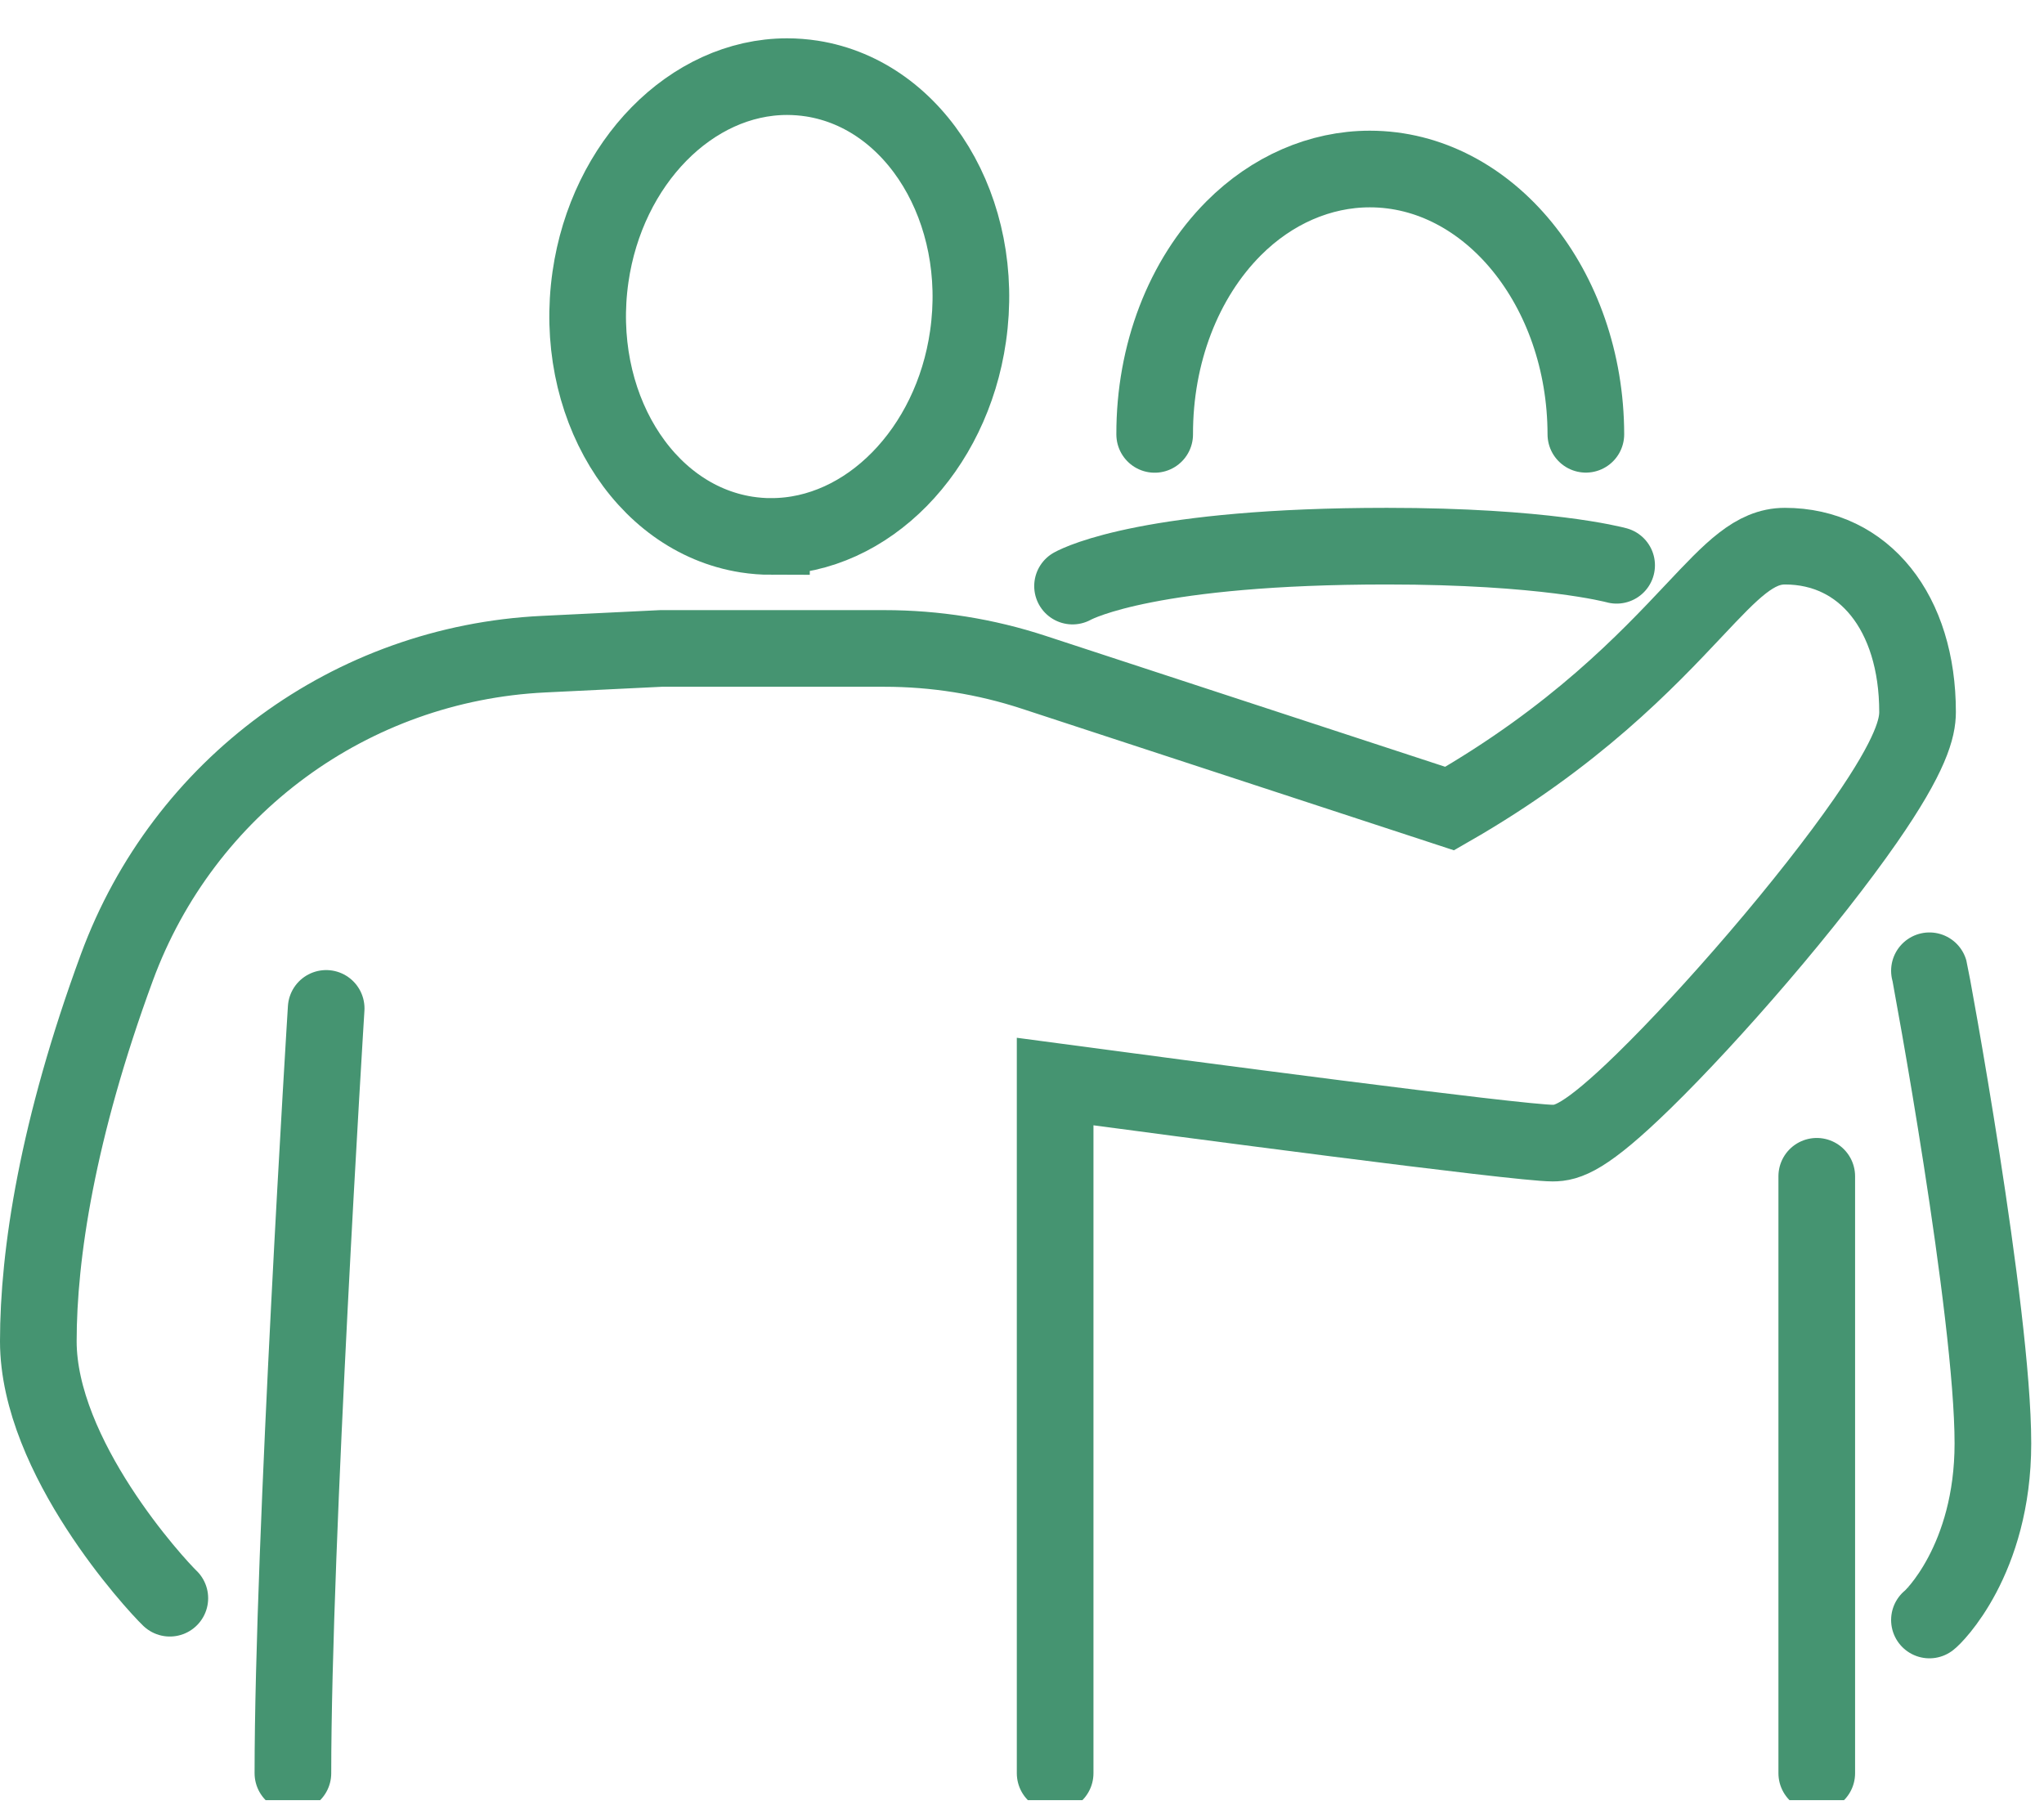 <?xml version="1.0" encoding="UTF-8"?> <svg xmlns="http://www.w3.org/2000/svg" width="80" height="71" viewBox="0 0 80 71" fill="none"><g clip-path="url(#clip0_246_10836)"><path d="M30.194 21C29.868 21 29.539 20.974 29.216 20.924C25.144 20.282 22.404 15.758 23.111 10.838C23.753 6.369 27.061 3 30.805 3C31.131 3 31.46 3.026 31.783 3.076C35.858 3.719 38.598 8.244 37.888 13.162C37.249 17.63 33.941 20.998 30.194 20.998V21Z" stroke="#459471" stroke-width="3" stroke-miterlimit="10" stroke-linecap="round"></path><path d="M45.193 17.004C45.185 13.856 46.313 10.916 48.286 8.936C49.779 7.44 51.671 6.616 53.613 6.616H53.615C58.267 6.616 62.059 11.273 62.069 17" stroke="#459471" stroke-width="3" stroke-miterlimit="10" stroke-linecap="round"></path><path d="M6.647 62.561C6.074 62.012 1.5 57.036 1.5 52.5C1.5 49.117 2.239 44.218 4.574 37.87C7.18 30.786 13.735 25.973 21.272 25.607L25.872 25.383C25.894 25.383 25.915 25.383 25.936 25.383H34.616C36.604 25.383 38.569 25.696 40.458 26.316L56.737 31.651C61.652 28.831 64.448 25.865 66.319 23.878C67.787 22.319 68.675 21.379 69.858 21.379C72.964 21.379 75.051 23.987 75.051 27.87C75.051 28.485 74.819 29.527 73.003 32.14C71.946 33.66 70.46 35.556 68.814 37.477C67.247 39.307 65.66 41.022 64.344 42.308C62.038 44.56 61.337 44.746 60.769 44.746C59.413 44.746 46.036 42.971 41.297 42.337V69.412" stroke="#459471" stroke-width="3" stroke-miterlimit="10" stroke-linecap="round"></path><path d="M11.464 69.412C11.464 60.388 12.753 39.68 12.766 39.473" stroke="#459471" stroke-width="3" stroke-miterlimit="10" stroke-linecap="round"></path><path d="M41.978 22.942C42.273 22.781 45.128 21.379 54.28 21.379C60.44 21.379 63.159 22.097 63.273 22.128" stroke="#459471" stroke-width="3" stroke-miterlimit="10" stroke-linecap="round"></path><path d="M75.516 63.414C75.642 63.334 78 61.07 78 56.5C78 51.335 75.563 38.166 75.516 38" stroke="#459471" stroke-width="3" stroke-miterlimit="10" stroke-linecap="round"></path><path d="M71.106 46.045V69.412" stroke="#459471" stroke-width="3" stroke-miterlimit="10" stroke-linecap="round"></path></g><defs><clipPath id="clip0_246_10836"><rect width="80" height="70.466" fill="white"></rect></clipPath></defs></svg> 